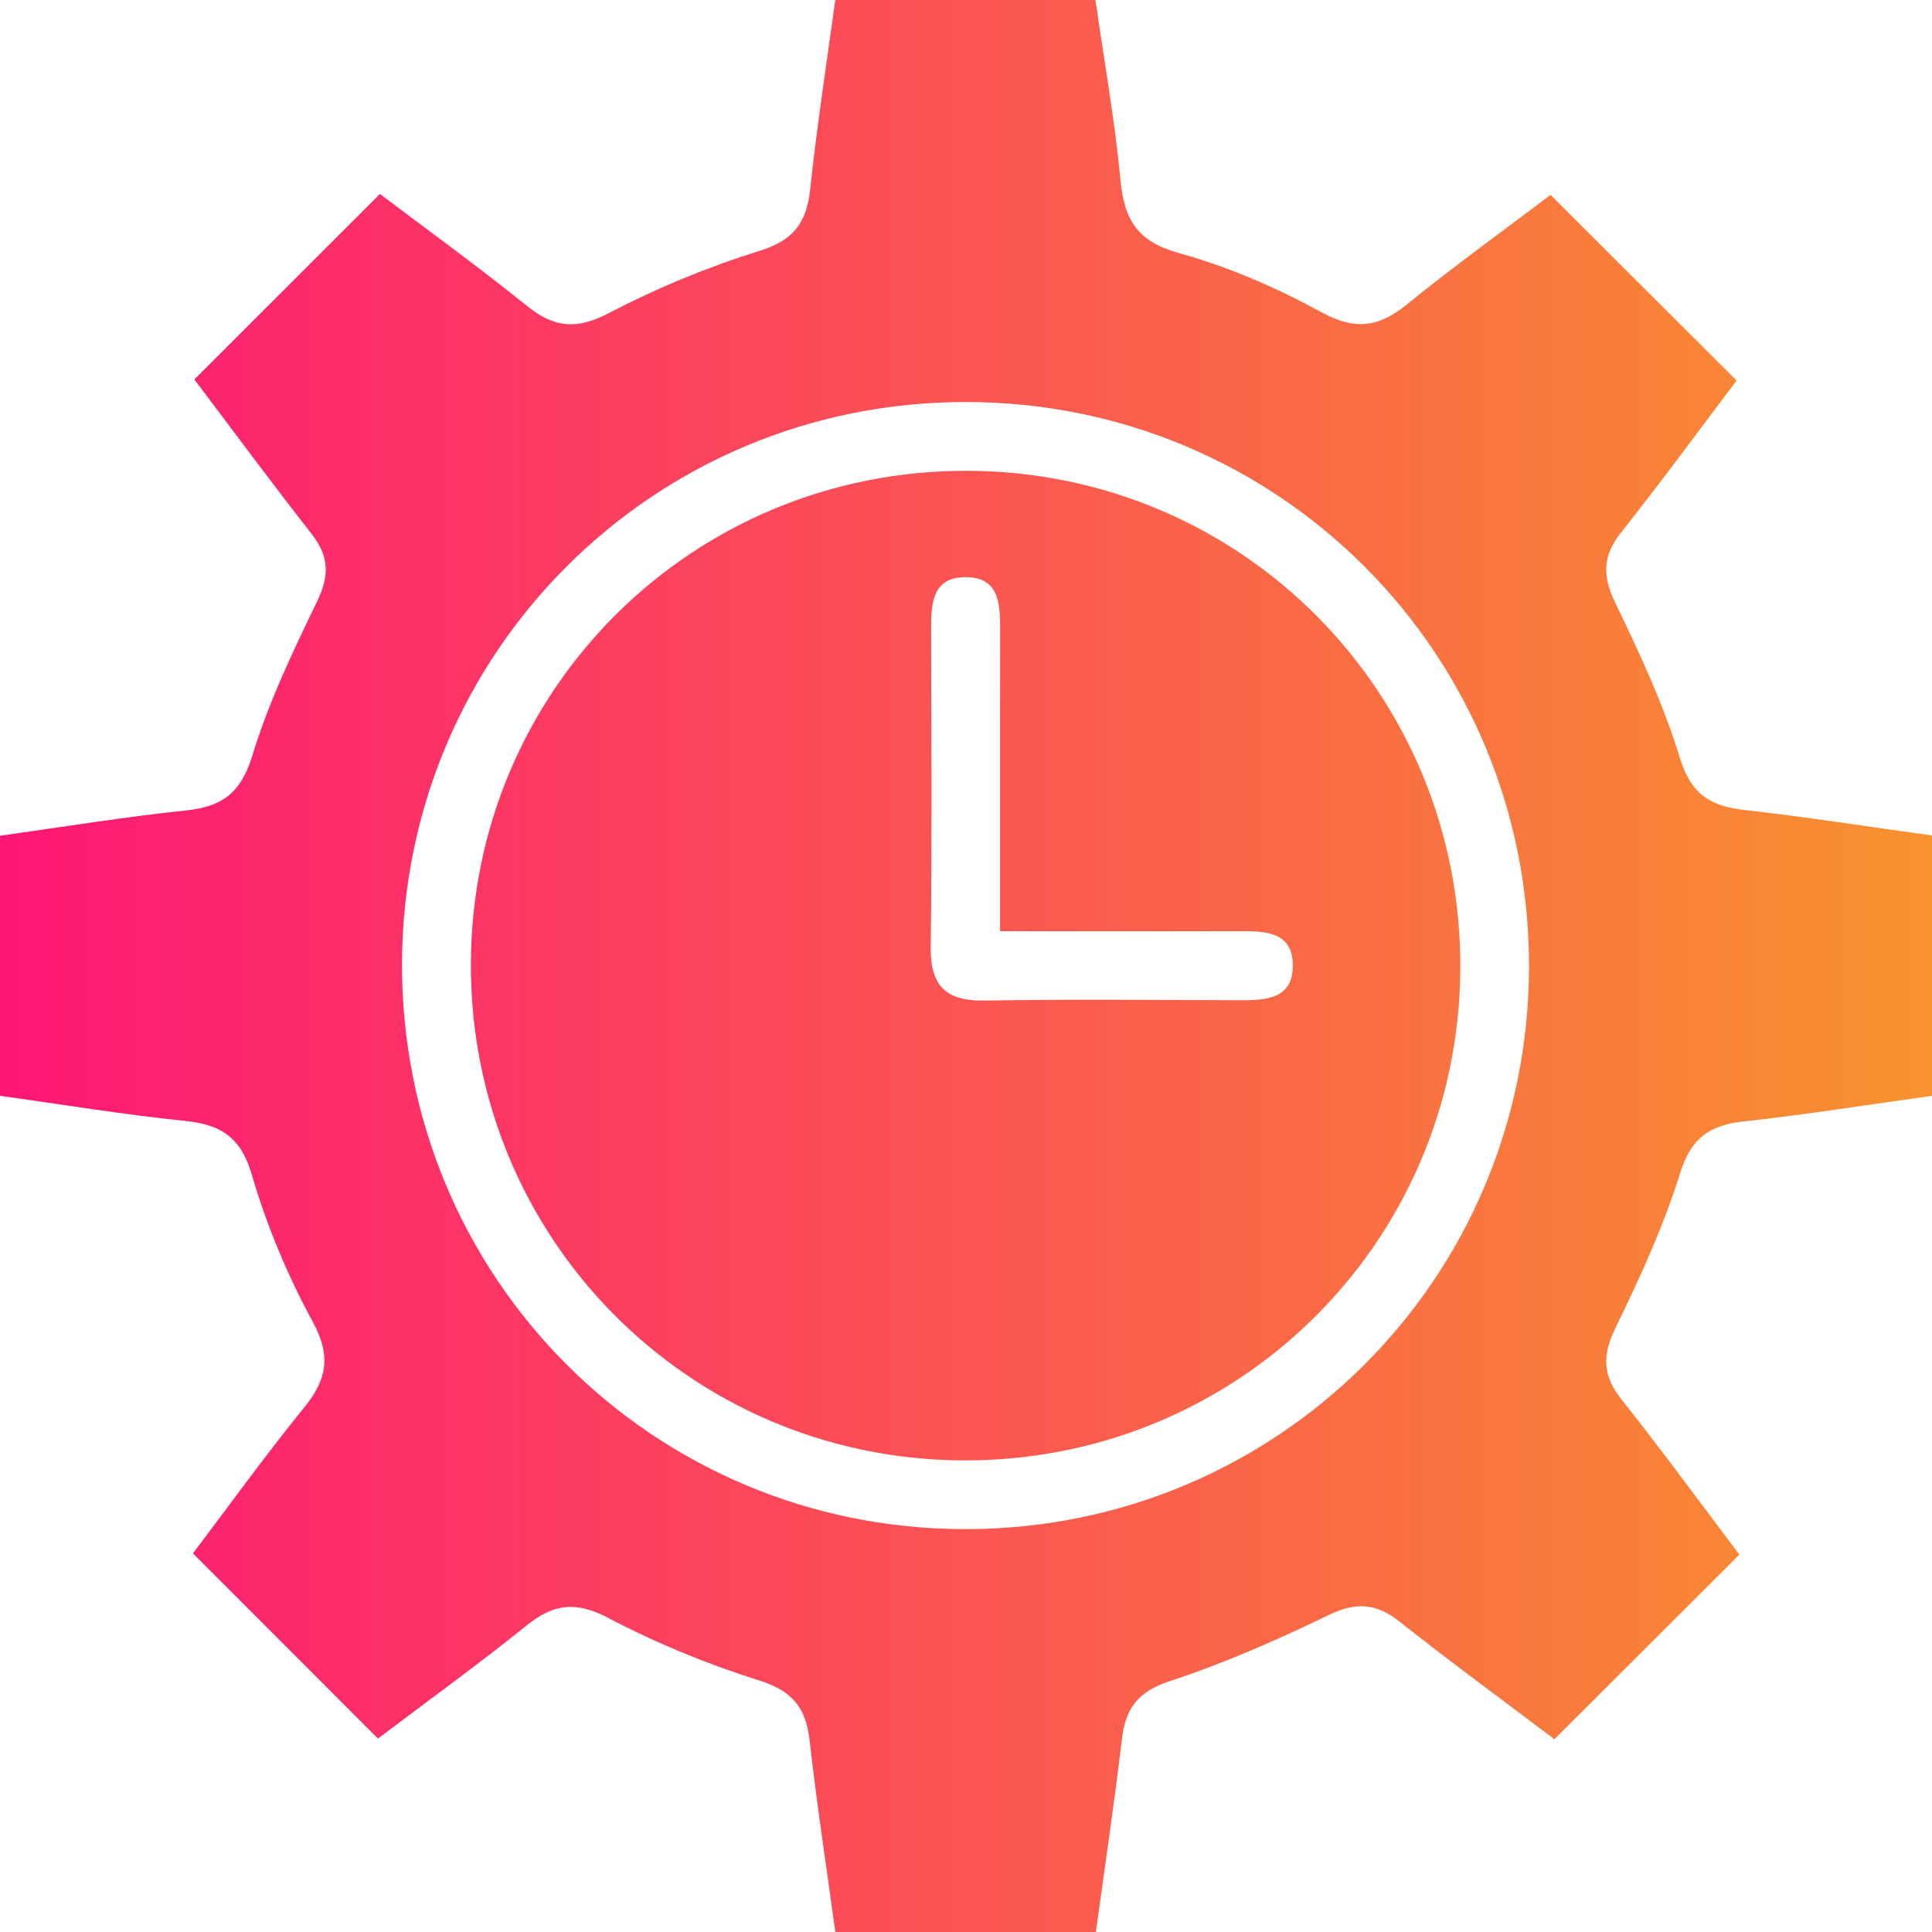 <svg width="48" height="48" viewBox="0 0 48 48" fill="none" xmlns="http://www.w3.org/2000/svg">
<path d="M20.754 48C20.528 46.349 20.29 44.796 20.114 43.235C20.021 42.421 19.678 42.006 18.858 41.749C17.57 41.345 16.303 40.823 15.109 40.196C14.308 39.775 13.752 39.844 13.08 40.387C11.858 41.373 10.581 42.292 9.391 43.194C7.86 41.661 6.373 40.172 4.794 38.594C5.666 37.441 6.579 36.174 7.562 34.963C8.127 34.267 8.23 33.685 7.772 32.843C7.145 31.69 6.626 30.453 6.259 29.193C5.988 28.261 5.499 27.943 4.61 27.85C3.083 27.694 1.567 27.442 0 27.226C0 25.08 0 22.982 0 20.764C1.535 20.549 3.075 20.298 4.625 20.135C5.516 20.04 5.986 19.701 6.267 18.779C6.671 17.457 7.274 16.188 7.88 14.938C8.187 14.304 8.178 13.823 7.747 13.271C6.733 11.979 5.758 10.656 4.829 9.427C6.355 7.901 7.841 6.417 9.439 4.819C10.568 5.674 11.86 6.606 13.097 7.604C13.774 8.15 14.334 8.193 15.128 7.778C16.324 7.153 17.591 6.631 18.879 6.23C19.708 5.972 20.032 5.54 20.125 4.735C20.292 3.17 20.53 1.615 20.752 0C22.89 0 24.983 0 27.216 0C27.427 1.471 27.695 2.972 27.839 4.484C27.931 5.461 28.262 6.002 29.286 6.286C30.514 6.625 31.714 7.147 32.835 7.759C33.673 8.216 34.257 8.13 34.956 7.561C36.148 6.593 37.396 5.695 38.523 4.843C40.071 6.387 41.578 7.89 43.145 9.453C42.259 10.628 41.288 11.953 40.268 13.239C39.8 13.83 39.818 14.332 40.14 14.998C40.745 16.245 41.336 17.521 41.741 18.844C42.014 19.733 42.493 20.027 43.326 20.122C44.88 20.298 46.426 20.54 48 20.757C48 22.948 48 25.05 48 27.226C46.418 27.445 44.87 27.692 43.313 27.863C42.467 27.956 42.012 28.278 41.739 29.154C41.329 30.475 40.741 31.75 40.133 32.998C39.807 33.668 39.813 34.17 40.277 34.757C41.295 36.041 42.263 37.364 43.214 38.624C41.666 40.17 40.176 41.656 38.619 43.211C37.37 42.266 36.049 41.3 34.765 40.284C34.184 39.825 33.683 39.801 33.007 40.127C31.725 40.748 30.411 41.324 29.061 41.768C28.281 42.024 27.966 42.434 27.875 43.194C27.686 44.787 27.45 46.377 27.227 48C25.061 48 22.959 48 20.754 48ZM23.991 37.991C31.736 37.989 37.965 31.78 37.988 24.041C38.014 16.25 31.775 9.986 23.987 9.988C16.243 9.988 10.012 16.196 9.988 23.938C9.967 31.729 16.208 37.993 23.991 37.991Z" fill="url(#paint0_linear_85_59)"/>
<path d="M11.699 23.925C11.729 17.117 17.213 11.68 24.028 11.697C30.879 11.714 36.339 17.246 36.281 24.107C36.223 30.908 30.712 36.329 23.899 36.283C17.097 36.238 11.669 30.739 11.699 23.925ZM24.846 23.135C24.846 20.549 24.844 18.088 24.848 15.627C24.85 14.981 24.814 14.321 23.959 14.339C23.182 14.356 23.133 14.972 23.133 15.584C23.139 18.232 23.156 20.88 23.124 23.528C23.111 24.5 23.504 24.874 24.466 24.859C26.576 24.823 28.687 24.844 30.798 24.85C31.44 24.852 32.12 24.829 32.12 23.989C32.12 23.148 31.435 23.13 30.796 23.135C28.865 23.139 26.937 23.135 24.846 23.135Z" fill="url(#paint1_linear_85_59)"/>
<defs>
<linearGradient id="paint0_linear_85_59" x1="0" y1="24" x2="48" y2="24" gradientUnits="userSpaceOnUse">
<stop stop-color="#FE1776"/>
<stop offset="1" stop-color="#F8922E"/>
</linearGradient>
<linearGradient id="paint1_linear_85_59" x1="0" y1="24" x2="48" y2="24" gradientUnits="userSpaceOnUse">
<stop stop-color="#FE1776"/>
<stop offset="1" stop-color="#F8922E"/>
</linearGradient>
</defs>
</svg>
